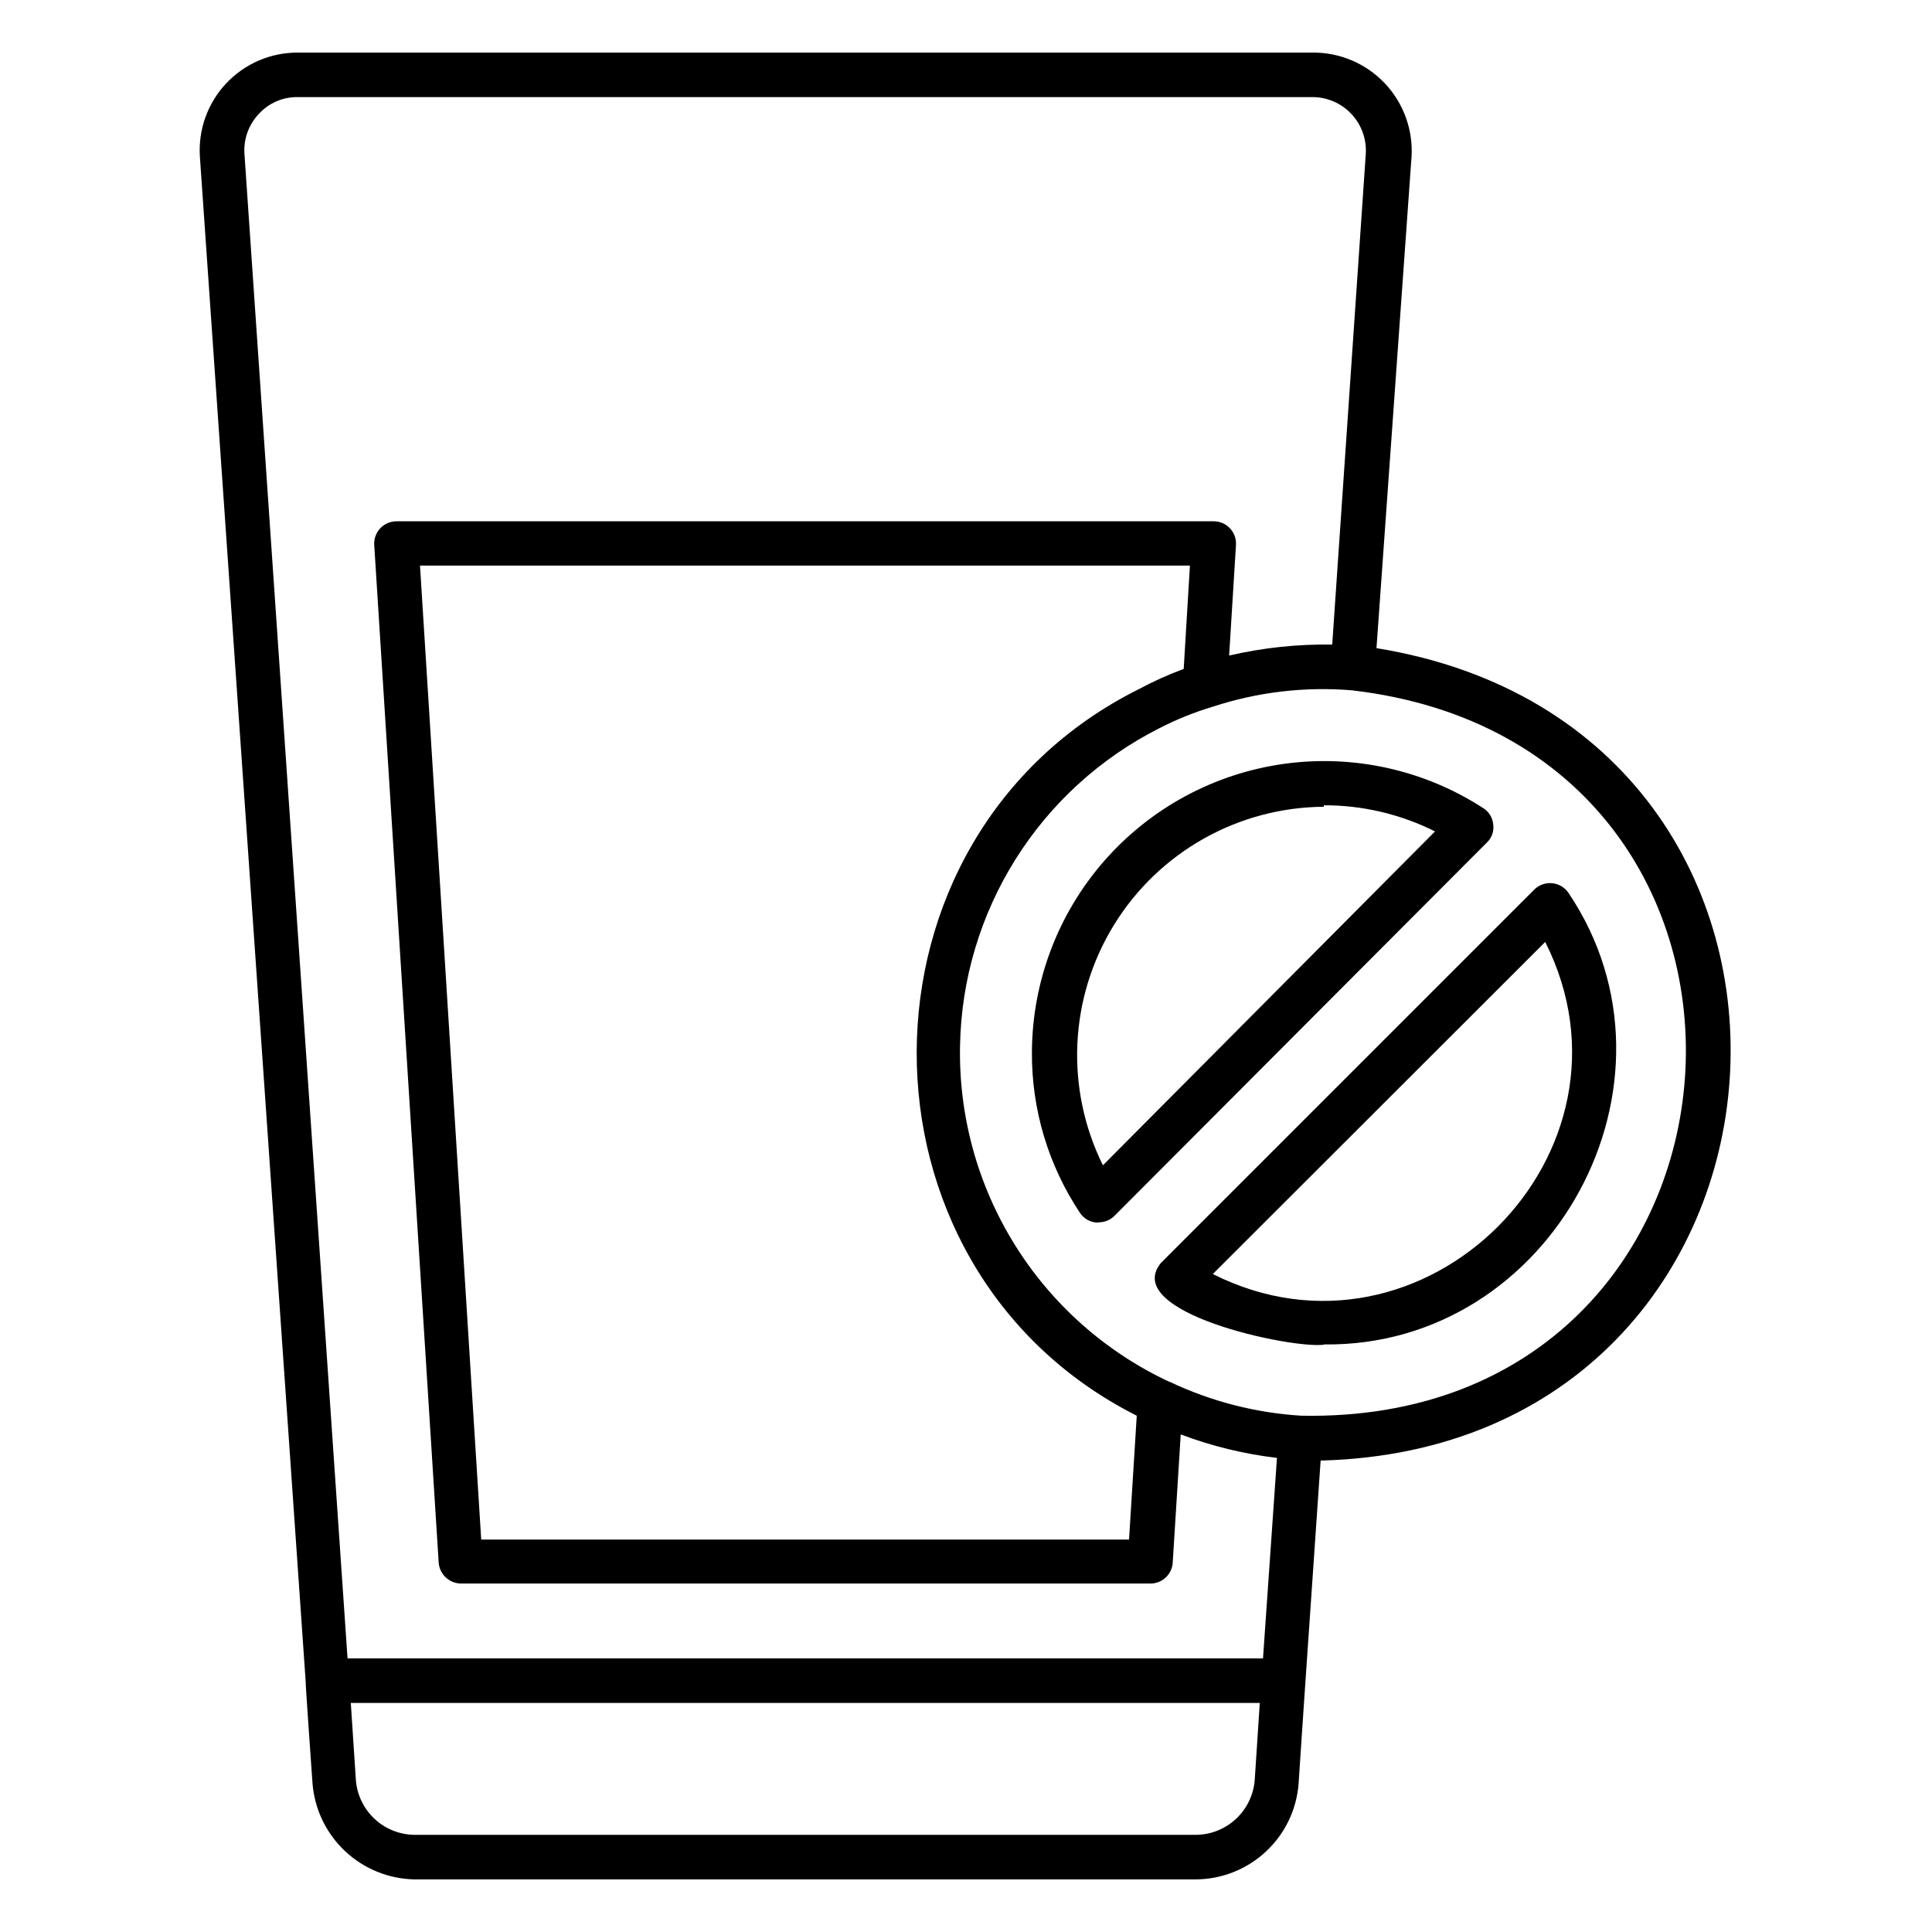<?xml version="1.0" encoding="UTF-8"?>
<!-- Uploaded to: SVG Repo, www.svgrepo.com, Generator: SVG Repo Mixer Tools -->
<svg fill="#000000" width="800px" height="800px" version="1.1" viewBox="144 144 512 512" xmlns="http://www.w3.org/2000/svg">
 <path d="m460.77 642.06h-206.88c-6.891-0.117-13.492-2.809-18.5-7.543-5.012-4.731-8.07-11.168-8.582-18.039 0 0-1.891-26.609-1.812-27l-28.02-403.91c-0.48-7.152 2.023-14.18 6.918-19.418 4.891-5.234 11.734-8.207 18.902-8.215h269.06c7.223-0.059 14.141 2.883 19.109 8.121 4.969 5.238 7.543 12.305 7.106 19.512l-9.289 130.2c133.82 21.727 120.68 211.84-14.801 215.3l-4.016 58.41s-1.812 26.688-1.812 27h0.004c-0.477 6.938-3.57 13.441-8.656 18.188-5.082 4.75-11.781 7.391-18.738 7.394zm-206.88-11.809h206.88c3.981 0.012 7.816-1.484 10.734-4.184 2.922-2.703 4.711-6.41 5.012-10.379l1.34-20.387h-240.89l1.34 20.387c0.293 3.941 2.062 7.625 4.949 10.324 2.887 2.699 6.684 4.211 10.637 4.238zm-17.789-46.762 242.61 0.004 3.699-53.137c-8.723-1.027-17.289-3.113-25.504-6.219l-2.125 34.008c-0.207 3.106-2.793 5.516-5.906 5.508h-182.71c-3.098-0.031-5.66-2.422-5.906-5.508l-17.082-269.7c-0.109-1.621 0.453-3.211 1.559-4.402 1.102-1.191 2.644-1.879 4.266-1.895h216.64c1.637-0.004 3.199 0.672 4.32 1.863 1.117 1.195 1.691 2.801 1.582 4.434l-1.812 29.285 0.004-0.004c8.953-2.074 18.125-3.051 27.316-2.91l8.895-130.05c0.238-3.891-1.141-7.711-3.805-10.555-2.668-2.848-6.387-4.465-10.289-4.481h-269.06c-3.894-0.027-7.617 1.605-10.234 4.488-2.672 2.836-4.043 6.66-3.781 10.547zm35.426-31.488 171.68 0.004 2.047-32.828c-78.012-39.359-77.695-153.5 0.551-192.55v0.004c3.832-2.062 7.805-3.852 11.887-5.356l1.652-27.395h-204.04zm182.47-41.797c10.949 5.184 22.785 8.23 34.875 8.973 127.21 2.441 139.41-177.51 13.461-192.23-12.473-1.043-25.027 0.43-36.922 4.332-4.914 1.469-9.684 3.394-14.246 5.746-15.594 7.891-28.738 19.875-38.031 34.676-9.293 14.797-14.379 31.848-14.711 49.316-0.395 18.648 4.644 37.004 14.5 52.84 9.852 15.836 24.094 28.465 40.996 36.352zm40.855-9.84c-8.738 1.102-53.844-8.5-43.219-21.648l98.953-98.953c1.258-1.262 3.019-1.887 4.793-1.703 1.773 0.18 3.367 1.156 4.34 2.648 33.691 50.145-4.41 120.36-64.867 119.58zm-29.441-18.734c55.812 28.102 116.19-32.195 88.09-88.008zm-30.387-13.617v-0.004c-1.977 0.008-3.82-1.004-4.879-2.676-8.348-12.57-12.762-27.34-12.676-42.43 0.062-18.648 6.848-36.648 19.113-50.695 12.266-14.047 29.188-23.199 47.656-25.773s37.25 1.602 52.887 11.762c1.496 0.957 2.457 2.559 2.598 4.328 0.238 1.75-0.379 3.504-1.652 4.723l-98.715 98.953c-1.145 1.145-2.711 1.773-4.332 1.73zm59.828-110.21v-0.004c-22.691 0.141-43.707 11.961-55.613 31.277-11.91 19.316-13.023 43.402-2.953 63.738l88.008-88.48c-9.141-4.574-19.223-6.945-29.441-6.93z"/>
</svg>